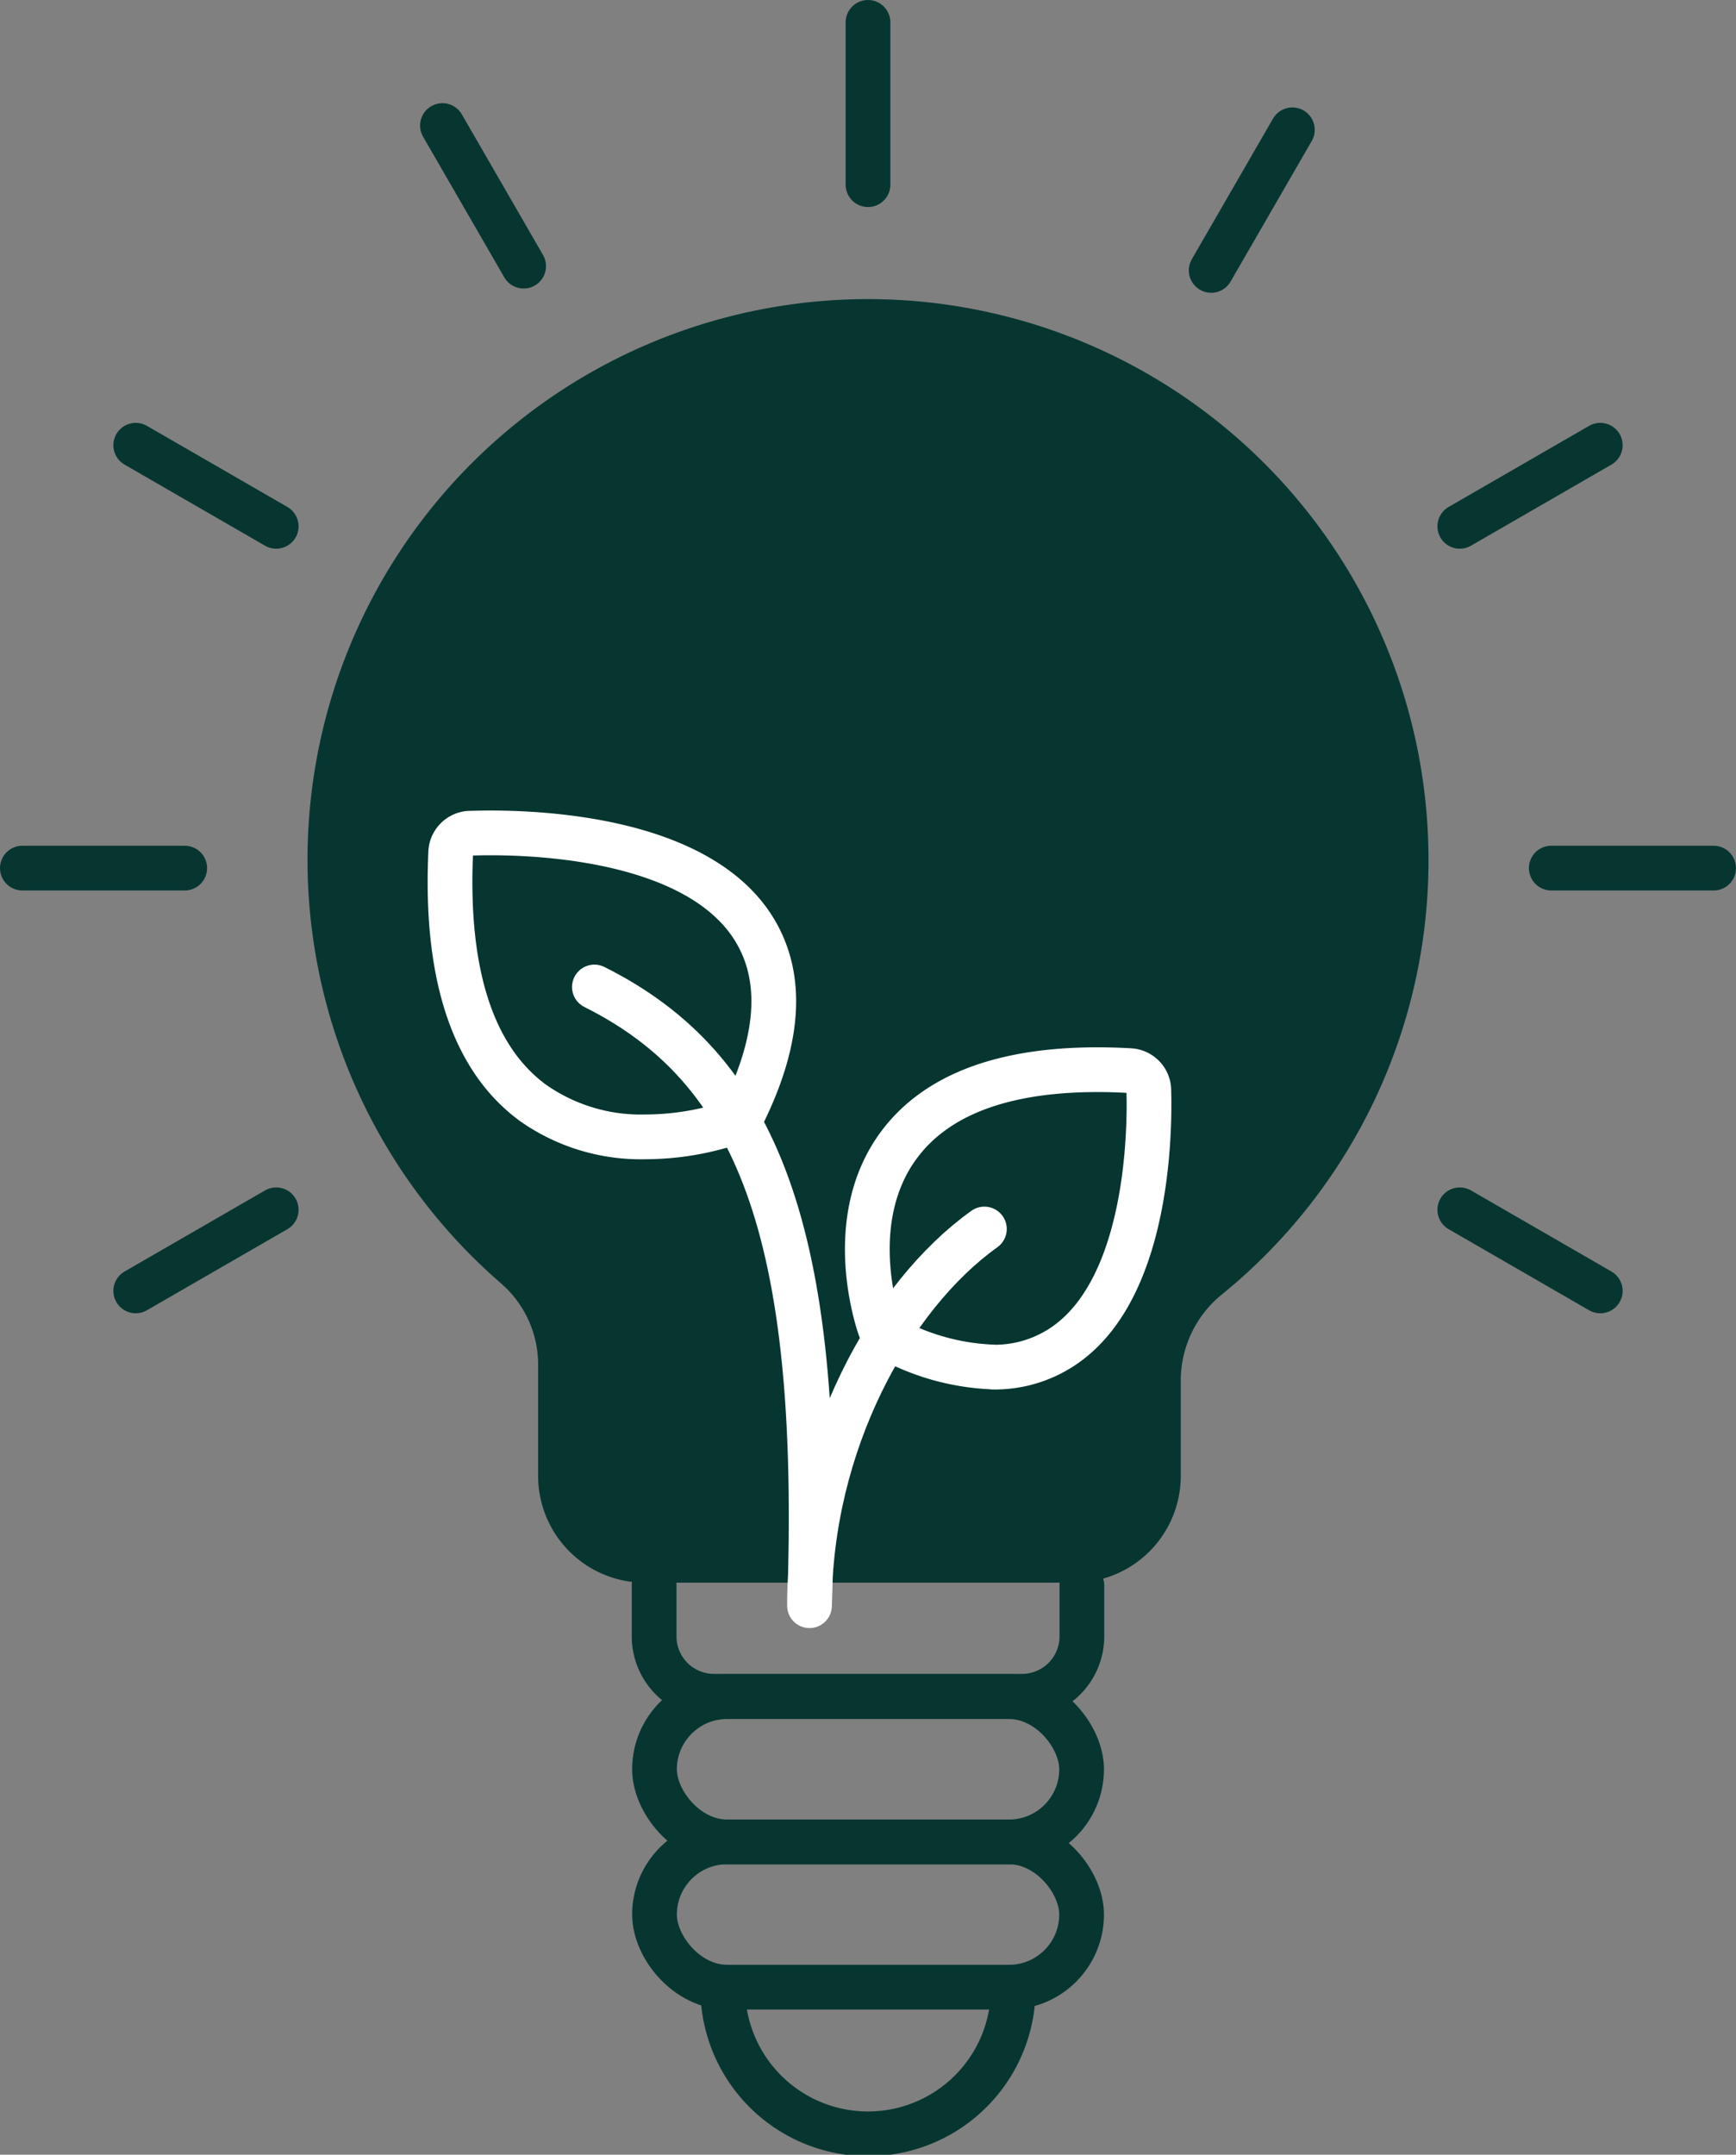 <svg xmlns="http://www.w3.org/2000/svg" width="116.418" height="144.48" viewBox="0 0 116.418 144.48"><rect x="0" y="0" width="116.418" height="144.48" fill="#808080" stroke="none"/><defs><style>.a{isolation:isolate;}.b,.d{fill:none;}.b,.c{stroke:#073631;}.b,.c,.d{stroke-linecap:round;stroke-linejoin:round;stroke-width:3px;}.c{fill:#073631;}.d{stroke:#fff;}</style></defs><g class="a" transform="translate(1.5 1.5)"><g transform="translate(0 0)"><path class="b" d="M156.687,201.756v3.41a4.016,4.016,0,0,1-4.01,4.01H132.036a4.016,4.016,0,0,1-4.036-4.01V201.73" transform="translate(-85.634 -96.938)"/><rect class="b" width="28.641" height="9.741" rx="4.87" transform="translate(42.392 112.264)"/><rect class="b" width="28.641" height="9.741" rx="4.87" transform="translate(42.392 122.004)"/><path class="b" d="M154.541,243.06a9.741,9.741,0,1,1-19.481,0" transform="translate(-88.091 -111.321)"/><line class="b" x1="10.888" transform="translate(0 56.709)"/><line class="b" x1="10.888" transform="translate(102.53 56.709)"/><line class="b" x1="9.421" y2="5.438" transform="translate(7.602 79.62)"/><line class="b" x1="9.421" y2="5.438" transform="translate(96.395 28.354)"/><line class="b" y2="10.882" transform="translate(56.709)"/><line class="b" x2="9.421" y2="5.438" transform="translate(96.395 79.62)"/><line class="b" x2="9.421" y2="5.438" transform="translate(7.602 28.354)"/><line class="b" x1="5.444" y2="9.428" transform="translate(79.724 7.204)"/><line class="b" x2="5.444" y2="9.428" transform="translate(28.172 6.918)"/><path class="c" d="M166.823,107.84a36.087,36.087,0,1,0-59.676,27.318,8.71,8.71,0,0,1,2.967,6.592v7.419a5.659,5.659,0,0,0,5.659,5.659h28.785a5.659,5.659,0,0,0,5.653-5.659v-6.448a8.932,8.932,0,0,1,3.345-6.911,35.989,35.989,0,0,0,13.268-27.97Z" transform="translate(-74.027 -51.705)"/></g><g transform="translate(28.679 54.348)"><path class="d" d="M160.566,171.439a15.733,15.733,0,0,1-6.917-1.907,1.374,1.374,0,0,1-.665-.739c-.1-.3-2.5-7.183,1.308-12.274,2.764-3.695,7.966-5.372,15.467-4.951a1.345,1.345,0,0,1,1.264,1.271c0,.532.576,13.095-5.831,17.27a8.232,8.232,0,0,1-4.626,1.338Z" transform="translate(-124.162 -135.627)"/><path class="d" d="M127.374,150.4a12.563,12.563,0,0,1-7.508-2.261c-4.057-2.956-5.912-8.631-5.542-16.819a1.345,1.345,0,0,1,1.256-1.278c.584,0,14.3-.739,18.918,6.163,2.15,3.229,1.973,7.449-.525,12.563a1.308,1.308,0,0,1-.739.665A18.475,18.475,0,0,1,127.374,150.4Z" transform="translate(-114.278 -130.019)"/><path class="d" d="M127.38,144c10.819,5.409,15.326,16.258,14.425,41.486,0-10.826,5.417-20.743,11.728-25.258" transform="translate(-117.698 -133.668)"/></g></g></svg>